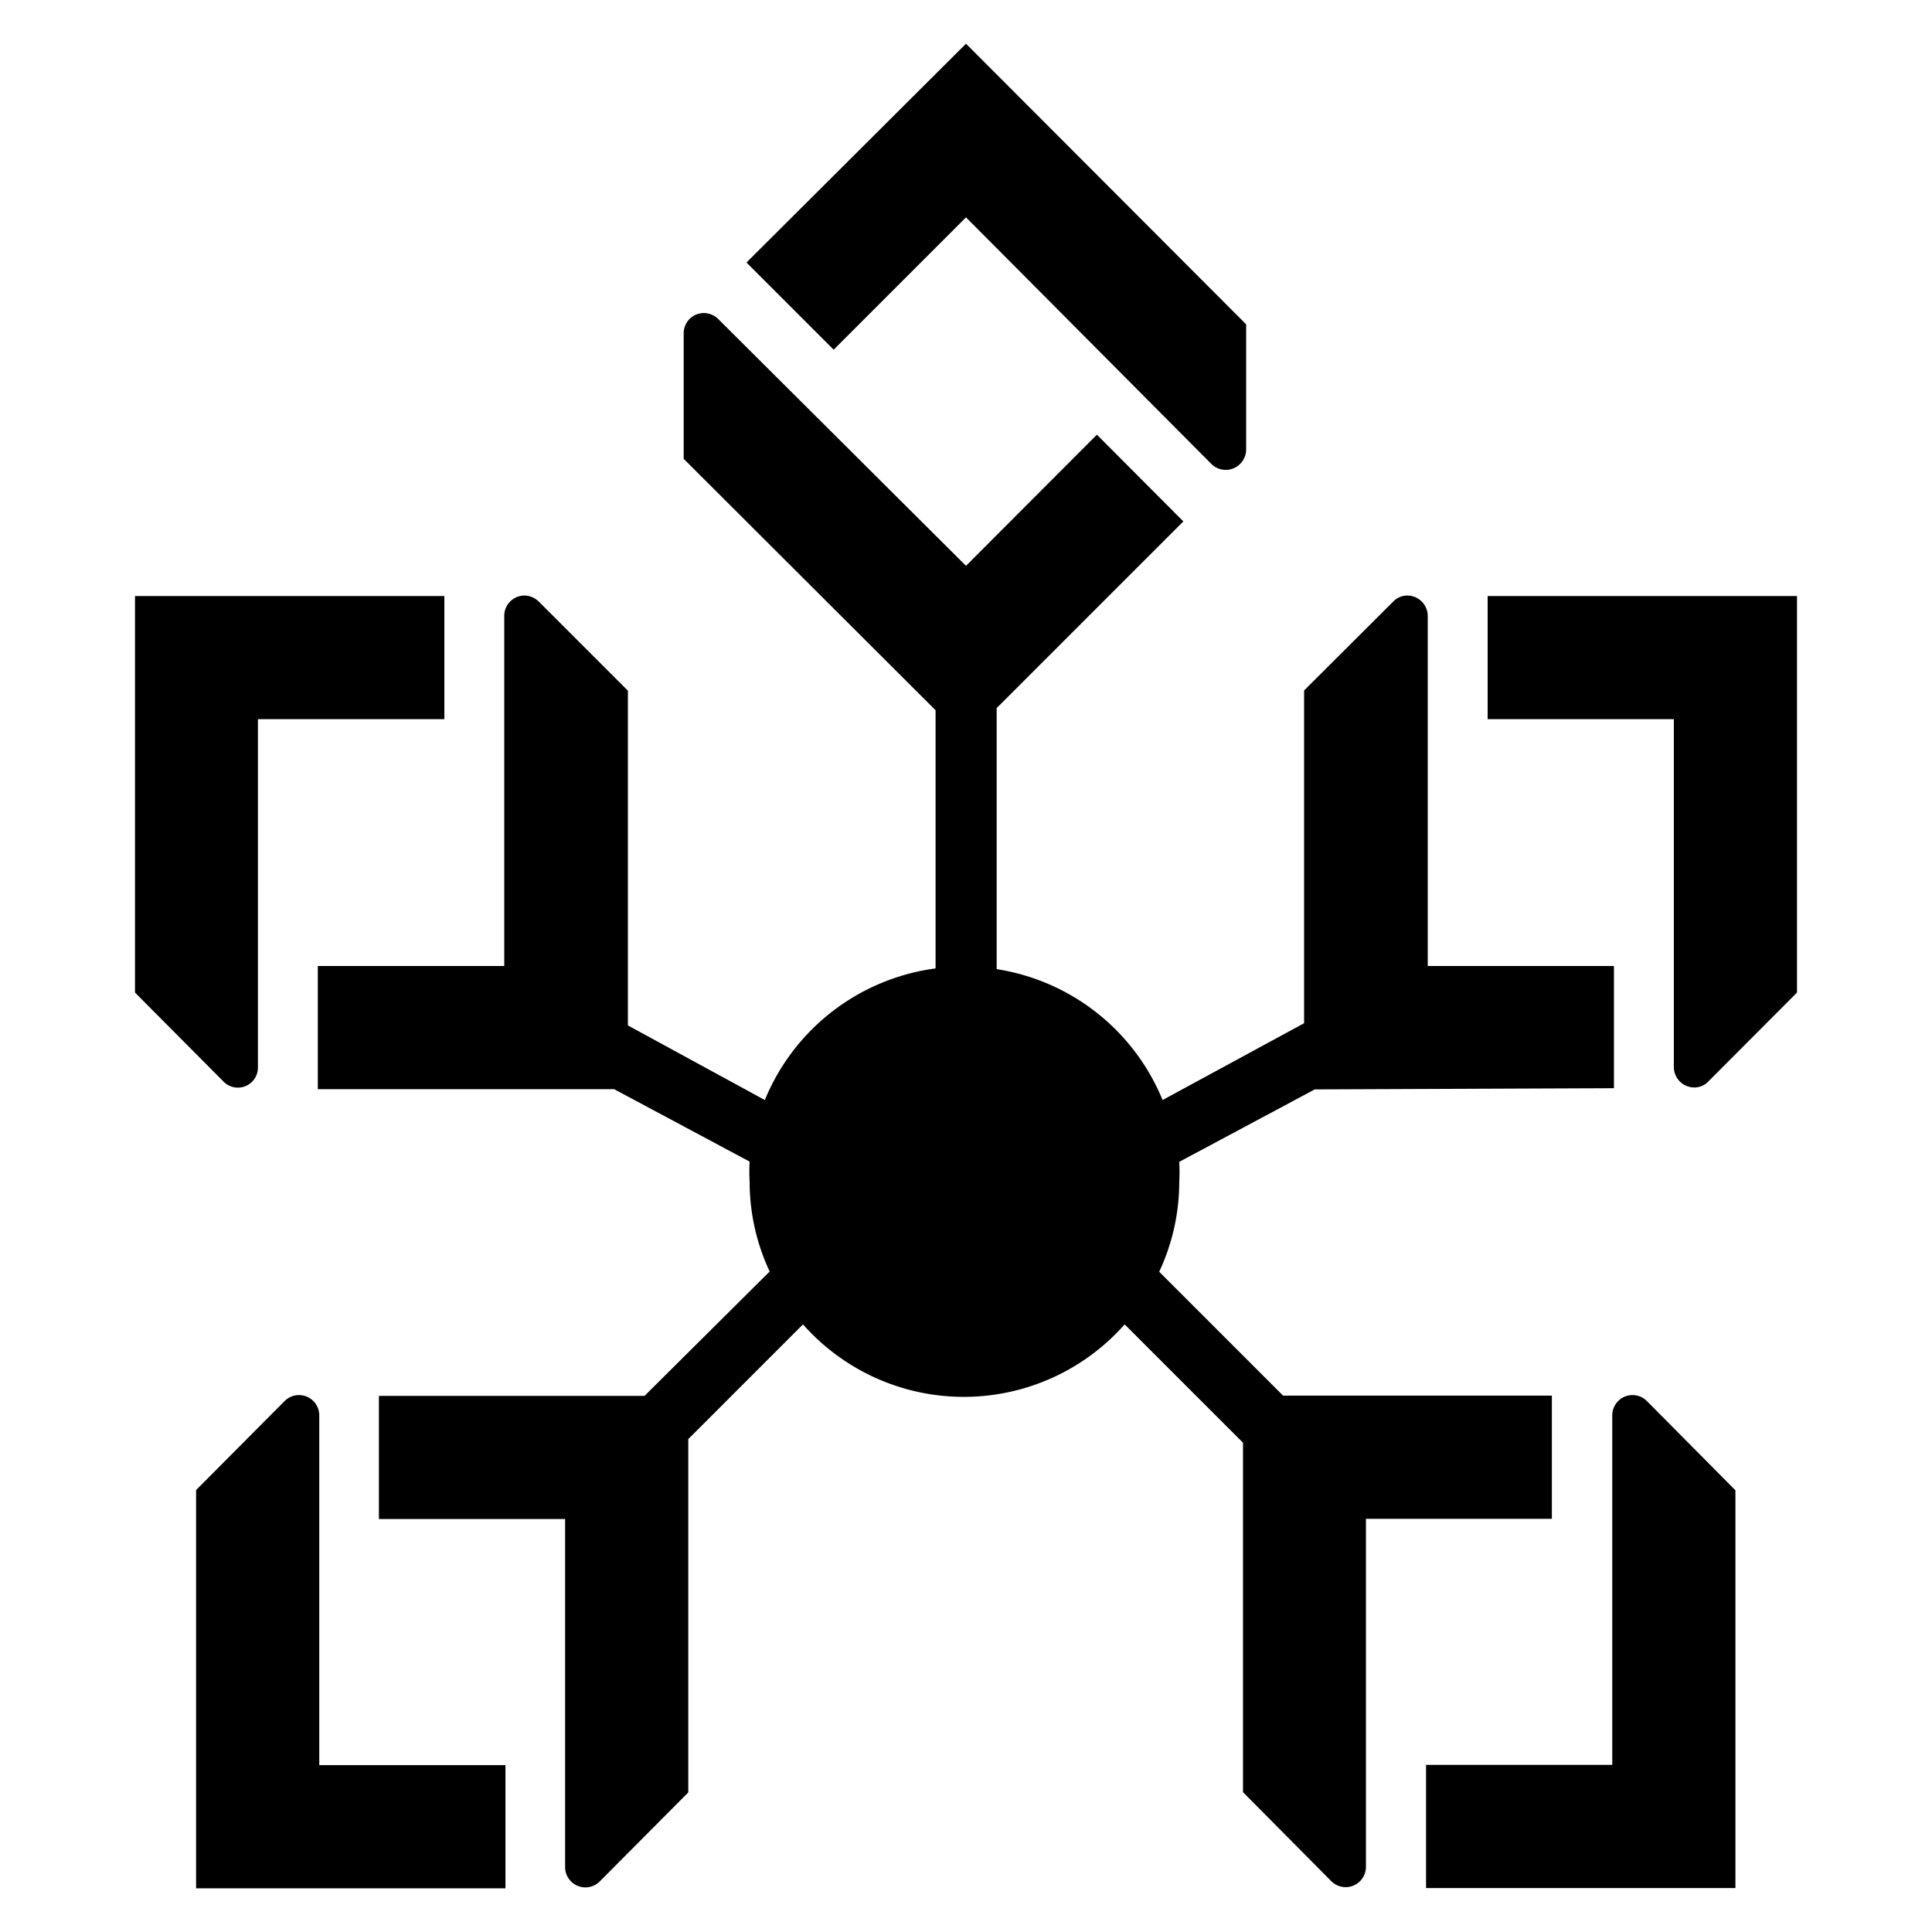 <svg id="Capa_1" data-name="Capa 1" xmlns="http://www.w3.org/2000/svg" viewBox="0 0 80 80"><title>1. Icono AVOS</title><path d="M66.83,45.06V40H59.12V25.5a.85.85,0,0,0-.84-.84.81.81,0,0,0-.58.24L54,28.59V42.37l-5.86,3.18a8.9,8.9,0,0,0-6.87-5.42V29.32L49,21.59,45.42,18,40,23.43,29.74,13.21a.84.84,0,0,0-1.19,0,.86.86,0,0,0-.24.57l0,5.22L38.74,29.41V40.1a8.91,8.91,0,0,0-7.07,5.45L26,42.46V28.6L22.3,24.9a.87.87,0,0,0-.58-.24.84.84,0,0,0-.84.84V40H13.16v5.1H25.43l5.61,3a7.38,7.38,0,0,0,0,.82,8.78,8.78,0,0,0,.83,3.73L26.69,57.8h-11v5.1h7.71V77.31a.84.84,0,0,0,1.42.61l3.68-3.7V59.59l4.75-4.75a8.89,8.89,0,0,0,13.32,0l4.9,4.9V74.21l3.67,3.7a.84.84,0,0,0,1.42-.61V62.89h7.7v-5.1H53.13L48,52.66a8.78,8.78,0,0,0,.83-3.73,7.38,7.38,0,0,0,0-.82l5.61-3Z"/><path d="M69.31,44.19a.85.85,0,0,0,.85.84.8.8,0,0,0,.57-.24l3.68-3.69V24.68H61.6v5.1h7.71Z"/><path d="M30.91,10.87l3.61,3.61L40,9,50.16,19.21a.84.84,0,0,0,1.19,0,.85.85,0,0,0,.25-.57l0-5.21L40,1.81Z"/><path d="M5.59,41.1l3.68,3.7a.83.83,0,0,0,1.41-.61V29.78H18.4v-5.1H5.59Z"/><path d="M71.86,61.71,68.18,58a.84.84,0,0,0-1.42.61V73.08H59.05v5.1H71.86Z"/><path d="M20.93,73.09H13.22V58.62A.84.84,0,0,0,11.8,58l-3.68,3.7V78.19H20.93Z"/></svg>